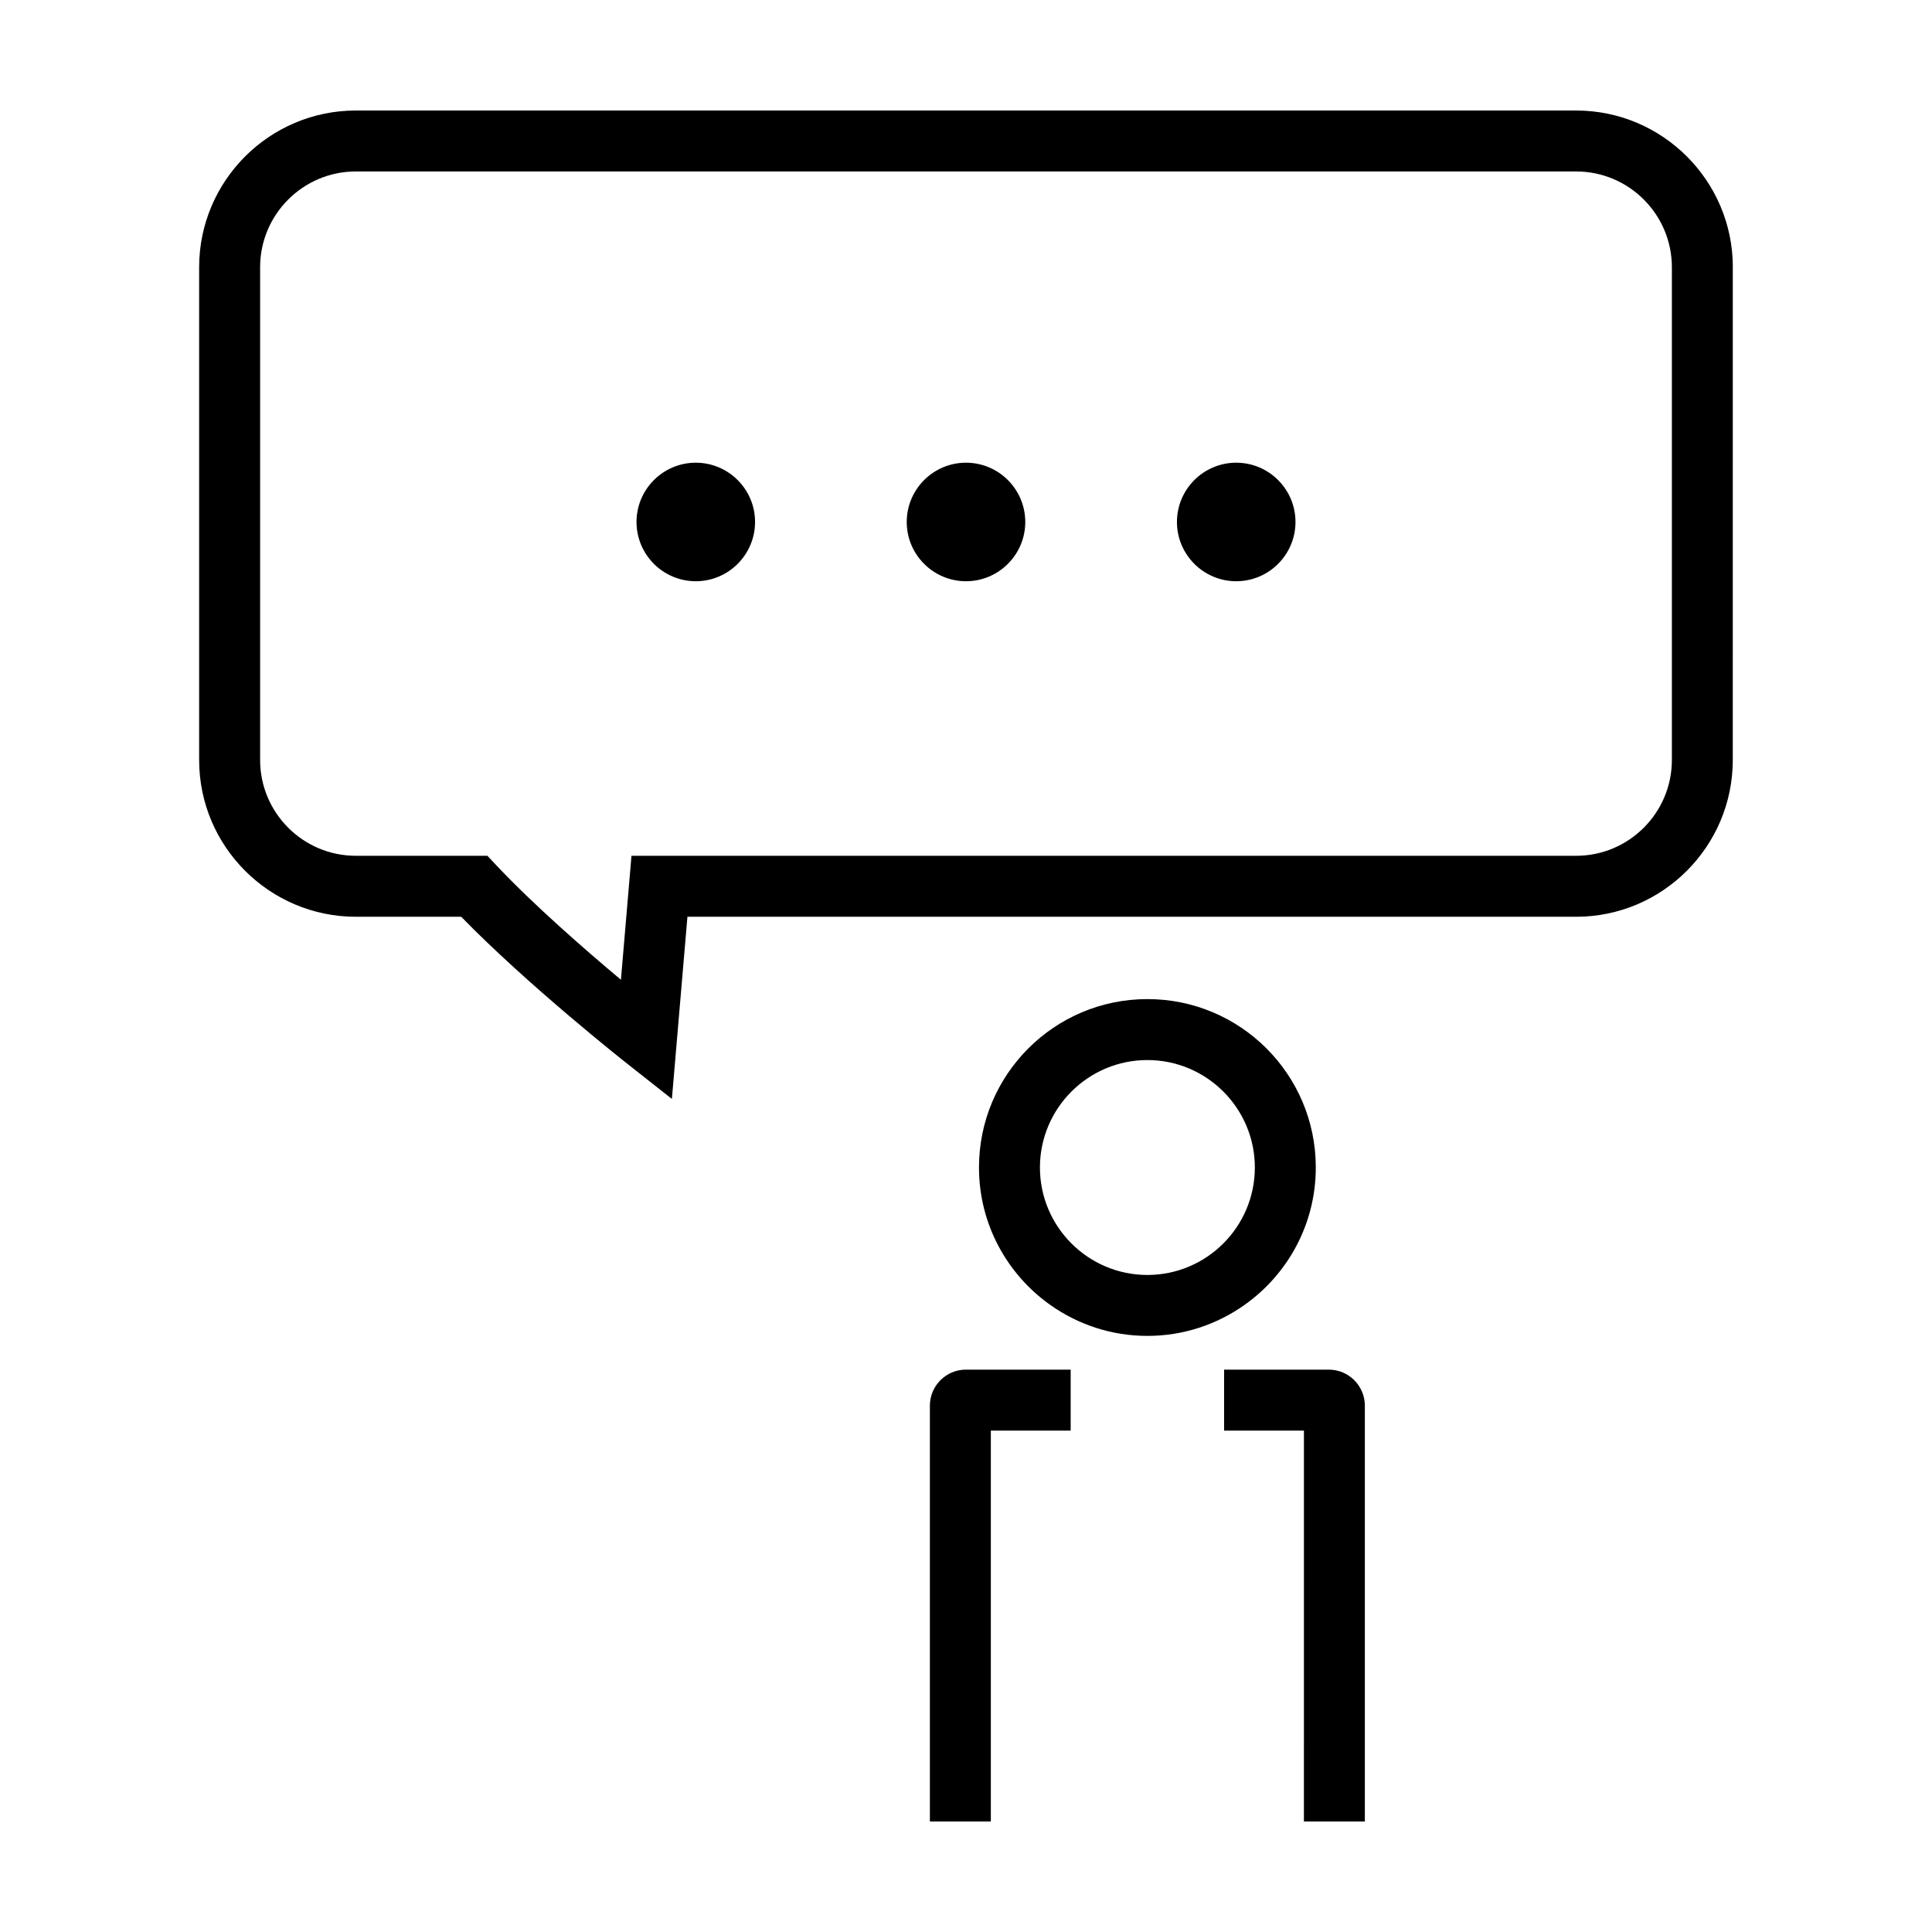 <?xml version="1.0" encoding="UTF-8"?>
<!-- Uploaded to: SVG Repo, www.svgrepo.com, Generator: SVG Repo Mixer Tools -->
<svg fill="#000000" width="800px" height="800px" version="1.1" viewBox="144 144 512 512" xmlns="http://www.w3.org/2000/svg">
 <g>
  <path d="m505.7 626.71v-110.19c0-5.269-4.289-9.551-9.551-9.551h-27.75v16.152h21.156l-0.004 103.59z"/>
  <path d="m390.43 516.52v110.19h16.152v-103.59h21.156v-16.152h-27.75c-5.269-0.008-9.559 4.281-9.559 9.551z"/>
  <path d="m448.07 408.77c-24.645 0-44.629 19.98-44.629 44.629 0 15.062 7.488 28.359 18.918 36.441 7.269 5.141 16.125 8.188 25.711 8.188 9.582 0 18.438-3.047 25.711-8.188 11.43-8.082 18.918-21.375 18.918-36.441 0-24.648-19.98-44.629-44.629-44.629zm0 73.109c-15.703 0-28.477-12.777-28.477-28.477 0-15.703 12.777-28.477 28.477-28.477 15.703 0 28.477 12.777 28.477 28.477 0 15.699-12.777 28.477-28.477 28.477z"/>
  <path d="m603.22 214.82c0-22.902-18.629-41.531-41.527-41.531h-323.39c-22.898 0-41.527 18.633-41.527 41.535v130.59c0 22.902 18.633 41.535 41.527 41.535h27.918c17.625 18.098 42.949 38.117 44.066 38.996l11.773 9.281 4.117-48.273h235.5c22.898 0 41.527-18.633 41.527-41.535l0.004-130.6zm-16.156 130.59c0 13.996-11.387 25.383-25.375 25.383h-250.34l-2.797 32.852c-9.609-8.051-23.172-19.875-32.996-30.312l-2.387-2.539h-34.859c-13.992 0-25.375-11.387-25.375-25.383v-130.59c0-13.996 11.387-25.383 25.375-25.383h323.38c13.992 0 25.375 11.387 25.375 25.383z"/>
  <path d="m328.39 266.62c-8.66 0-15.707 7.047-15.707 15.707s7.047 15.707 15.707 15.707c8.66 0 15.707-7.047 15.707-15.707 0.004-8.66-7.047-15.707-15.707-15.707z"/>
  <path d="m400 266.62c-8.66 0-15.707 7.047-15.707 15.707s7.047 15.707 15.707 15.707 15.707-7.047 15.707-15.707-7.047-15.707-15.707-15.707z"/>
  <path d="m471.61 266.62c-8.66 0-15.707 7.047-15.707 15.707s7.047 15.707 15.707 15.707 15.707-7.047 15.707-15.707c0.004-8.66-7.047-15.707-15.707-15.707z"/>
 </g>
</svg>